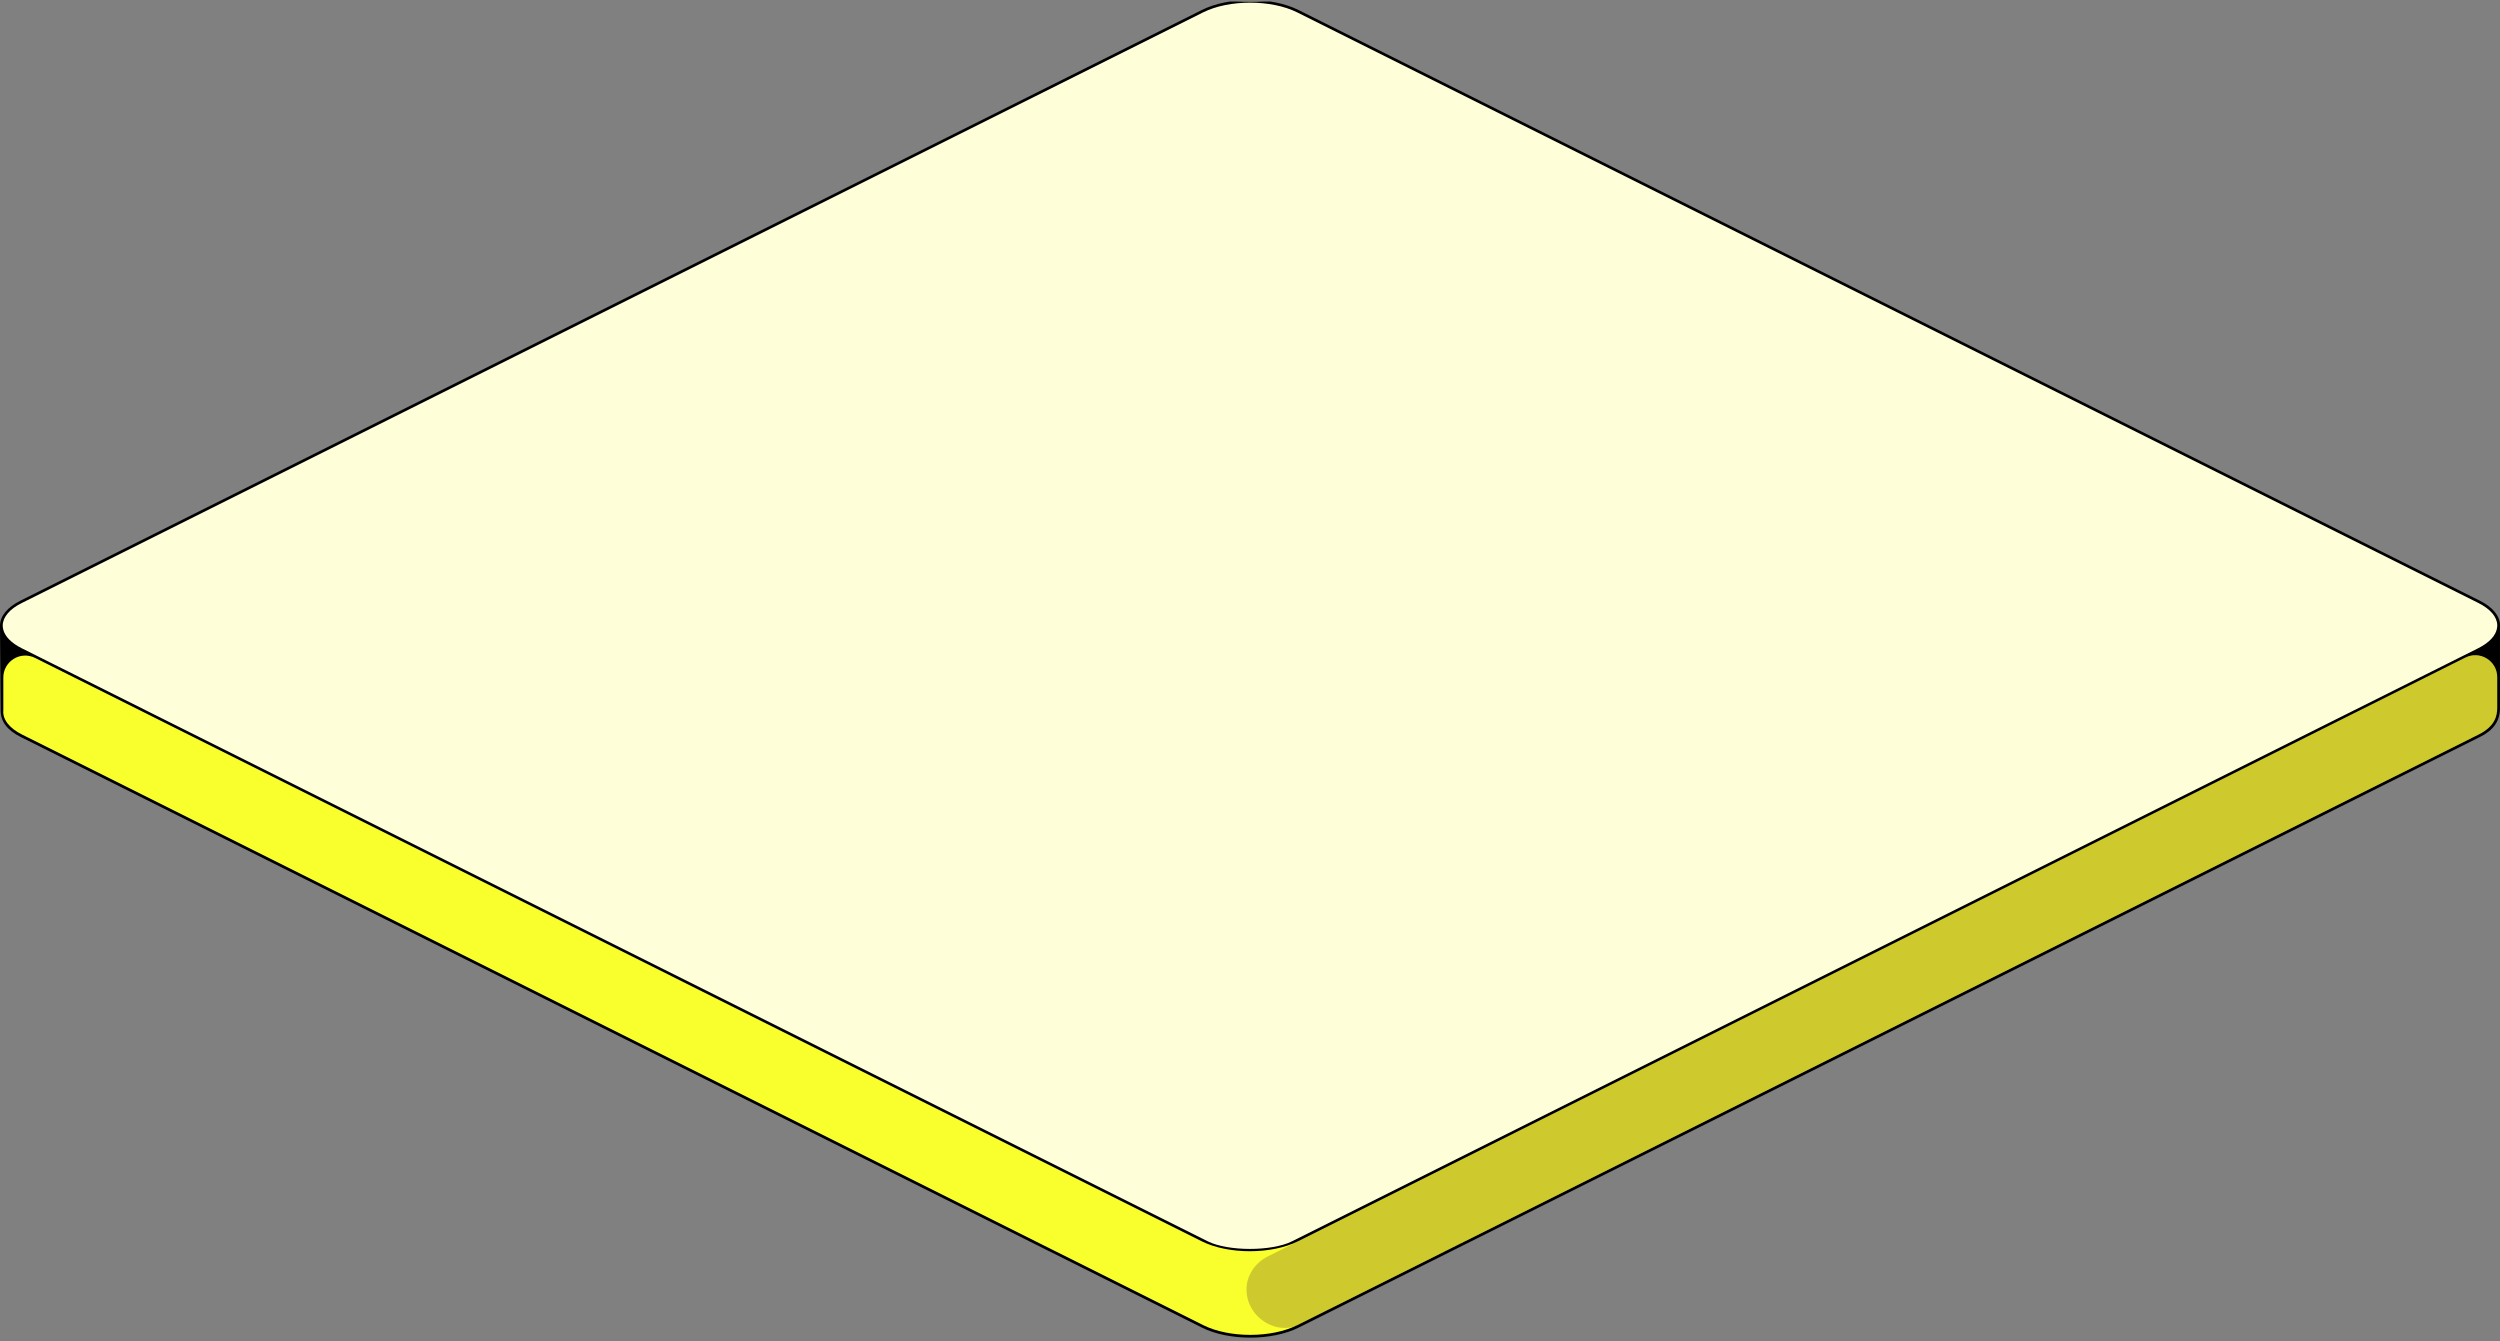 <svg xmlns="http://www.w3.org/2000/svg" width="412" height="221" viewBox="0 0 412 221" fill="none">
<rect x="0" y="0" width="412" height="221" fill="#808080" stroke="none"/>
<g clip-path="url(#clip0_3216_93701)">
<g opacity="1">
<path d="M0.32 117.062C0.17 118.572 1.24 120.112 3.55 121.272L198.19 218.592C202.53 220.762 209.56 220.762 213.9 218.592L408.59 121.252C411.09 120.002 411.76 118.382 411.76 116.682V103.292H376.12L213.95 22.192C209.61 20.022 202.58 20.022 198.24 22.192L36.06 103.282H0.32" fill="#F8FF2C"/>
<path d="M406.4 108.333L399.17 111.953C399.17 111.953 399.15 111.953 399.14 111.963L210.15 206.453L208.91 207.073C206.93 208.063 205.54 210.013 205.43 212.223C205.43 212.353 205.43 212.493 205.43 212.623C205.46 215.243 207.2 217.553 209.66 218.463C210.97 218.953 212.21 218.923 213.33 218.623L215.63 217.473L220.59 214.993C220.59 214.993 220.59 214.993 220.6 214.993L222.9 213.843L408.5 121.043C411.23 119.673 411.55 117.893 411.55 116.673V111.603C411.55 108.953 408.8 107.223 406.41 108.333H406.4Z" fill="#CECA2D"/>
<path d="M198.12 204.363L3.48 107.043C-0.86 104.873 -0.86 101.353 3.48 99.183L198.17 1.843C202.51 -0.327 209.54 -0.327 213.88 1.843L408.52 99.163C412.86 101.333 412.86 104.853 408.52 107.023L213.83 204.363C209.49 206.533 202.46 206.533 198.12 204.363Z" fill="#FEFFD9"/>
<path d="M408.62 98.963L213.98 1.643C209.59 -0.547 202.45 -0.547 198.07 1.643L3.38 98.983C1.2 100.072 0 101.543 0 103.113C0 103.373 0.1 117.043 0.1 117.043C0.1 118.893 1.15 120.323 3.45 121.473L198.09 218.792C200.28 219.893 203.17 220.442 206.05 220.442C208.93 220.442 211.81 219.893 214.01 218.792L408.7 121.452C410.95 120.332 412 118.812 412 116.673V103.342C412 103.262 412.01 103.173 412.01 103.092C412.01 101.522 410.81 100.052 408.63 98.963H408.62ZM411.51 103.512C411.31 104.752 410.23 105.912 408.42 106.823L212.87 204.592C209.54 206.232 202.46 206.232 199.08 204.592L3.58 106.832C1.91 105.993 0.86 104.942 0.55 103.812C0.49 103.582 0.45 103.342 0.45 103.103C0.45 103.083 0.45 103.062 0.45 103.052C0.48 101.682 1.59 100.372 3.58 99.382L198.27 2.042C202.55 -0.098 209.5 -0.098 213.78 2.042L408.42 99.362C410.42 100.363 411.53 101.673 411.55 103.052C411.55 103.062 411.55 103.072 411.55 103.082C411.55 103.222 411.54 103.363 411.51 103.503V103.512ZM411.54 116.673C411.54 117.893 411.22 119.683 408.49 121.043L213.8 218.382C209.52 220.522 202.57 220.522 198.29 218.382L3.65 121.062C1.53 120.003 0.4 118.552 0.55 117.052V111.653C0.55 108.963 3.38 107.223 5.78 108.423L198.02 204.552C200.21 205.652 203.1 206.202 205.98 206.202C208.86 206.202 211.74 205.652 213.94 204.552L406.31 108.363C408.71 107.163 411.54 108.912 411.54 111.592V116.662V116.673Z" fill="black"/>
</g>
</g>
<defs>
<clipPath id="clip0_3216_93701">
<rect width="412" height="220.44" fill="white" transform="translate(0 0.25)"/>
</clipPath>
</defs>
</svg>